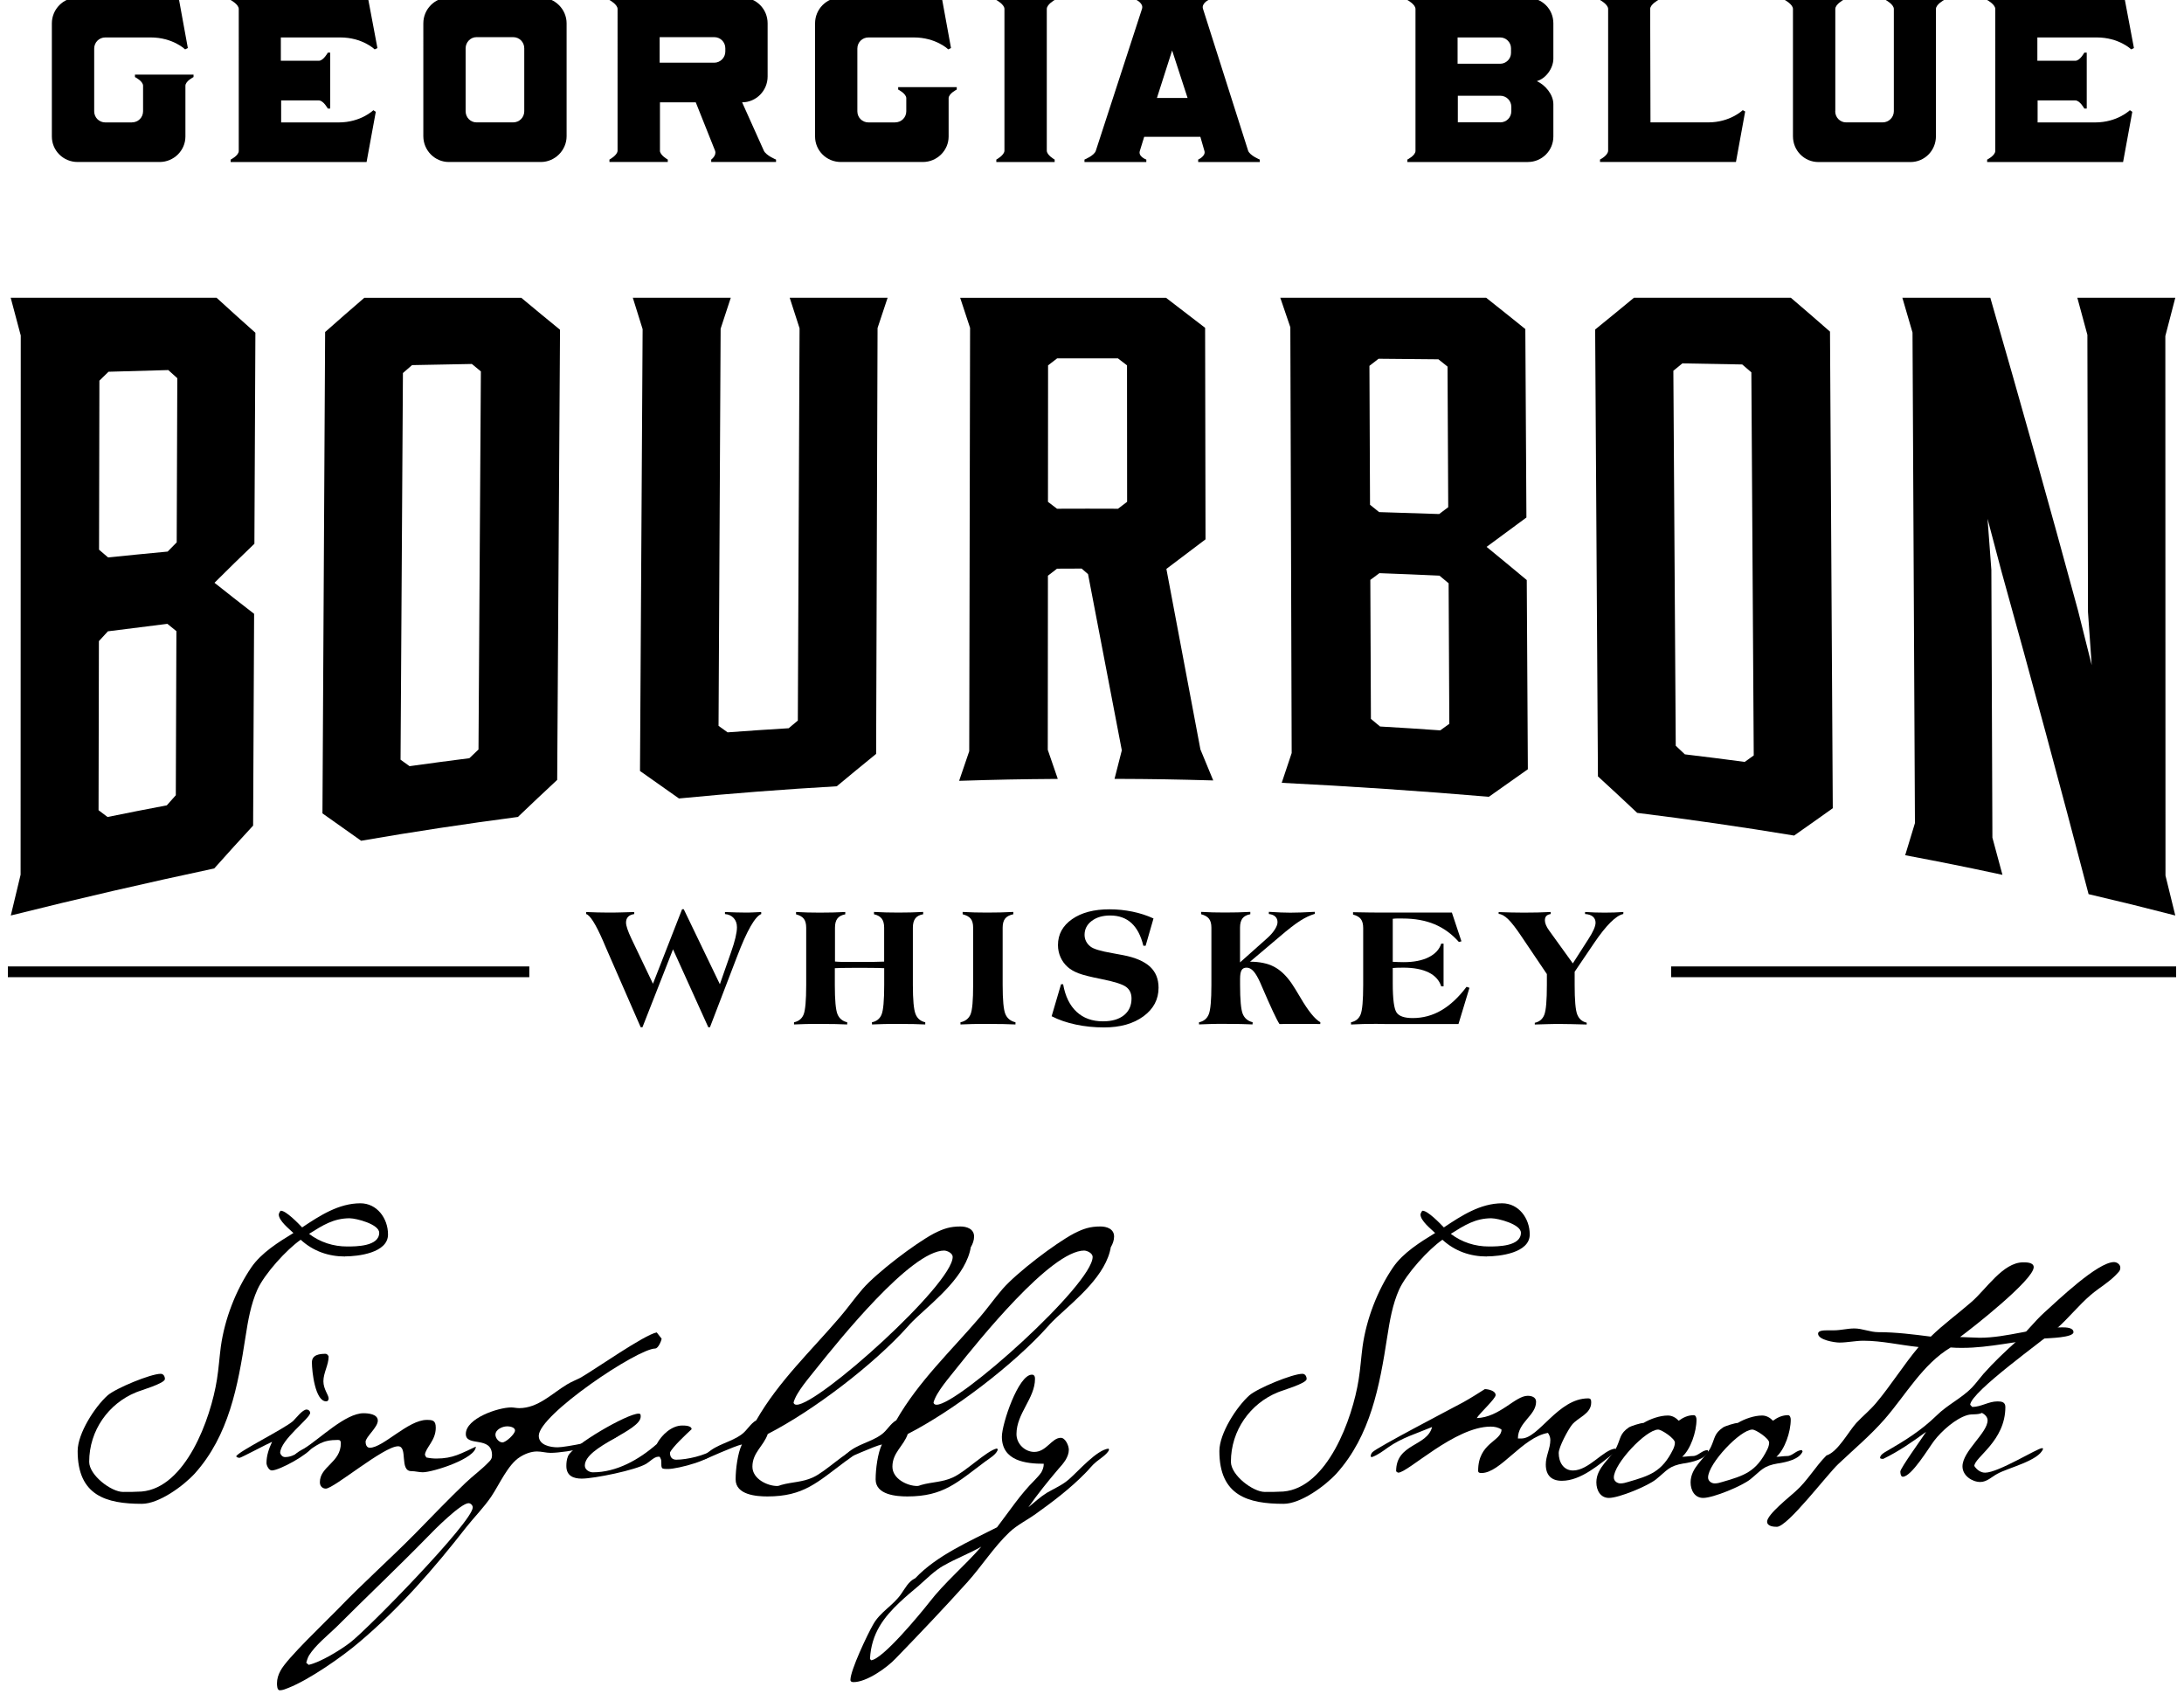 <?xml version="1.0" encoding="UTF-8"?>
<svg xmlns="http://www.w3.org/2000/svg" viewBox="0 0 441 342">
  <defs>
    <style>
      .cls-1 {
        stroke-width: 0px;
      }

      .cls-2 {
        fill: none;
        stroke: #000;
        stroke-miterlimit: 10;
        stroke-width: 2.17px;
      }
    </style>
  </defs>
  <g id="Vodka">
    <g>
      <path class="cls-1" d="M26.64,24.71c1.26,0,2.25-.99,2.25-2.25v-5.15c0-.93-1.64-1.75-1.64-1.75v-.49h11.83v.49s-1.64.82-1.64,1.75v10.25c0,2.85-2.36,5.15-5.21,5.15H15.68c-2.9,0-5.21-2.3-5.21-5.15V4.71C10.48,1.86,12.78-.49,15.63-.49h20.44l1.86,10.19-.55.27s-2.47-2.41-6.96-2.41h-9.15c-1.26,0-2.25.99-2.25,2.25v12.66c0,1.26.99,2.25,2.25,2.25h5.37Z"></path>
      <path class="cls-1" d="M56.71,7.56v4.71h7.67c.93,0,1.81-1.64,1.81-1.64h.49v11.29h-.49s-.88-1.64-1.81-1.64h-7.61v4.44h11.61c4.49,0,7.01-2.47,7.01-2.47l.49.33-1.86,10.14h-27.45v-.49s1.64-.82,1.64-1.75V1.81c0-.93-1.64-1.81-1.64-1.81v-.49h27.72l1.92,10.19-.55.27s-2.47-2.41-6.96-2.41h-12Z"></path>
      <path class="cls-1" d="M109.2,32.71h-18.57c-2.85,0-5.15-2.36-5.15-5.21V4.71c0-2.85,2.3-5.2,5.15-5.2h18.57c2.85,0,5.21,2.36,5.21,5.2v22.79c0,2.85-2.36,5.21-5.21,5.21ZM105.86,9.75c0-1.26-.99-2.25-2.25-2.25h-7.4c-1.21,0-2.19,1.04-2.19,2.25v12.71c0,1.26.99,2.25,2.19,2.25h7.4c1.26,0,2.25-.99,2.25-2.25v-12.71Z"></path>
      <path class="cls-1" d="M133.25,30.41c0,.93,1.59,1.81,1.59,1.81v.49h-11.78v-.49s1.64-.88,1.64-1.81V1.81c0-.93-1.64-1.81-1.64-1.81v-.49h26.79c2.85,0,5.15,2.3,5.15,5.2v10.74c0,2.85-2.3,5.21-5.15,5.21l4.38,9.75c.44.99,2.47,1.81,2.47,1.81v.49h-13.09v-.49s1.15-.82.77-1.81l-3.89-9.75h-7.23v9.75ZM144.21,12.66c1.26,0,2.25-1.04,2.25-2.25v-.66c0-1.26-.99-2.25-2.25-2.25h-11.01v5.15h11.01Z"></path>
      <path class="cls-1" d="M180.75,24.71c1.26,0,2.25-.99,2.25-2.25v-2.63c0-.93-1.64-1.75-1.64-1.75v-.49h11.83v.49s-1.64.82-1.64,1.75v7.73c0,2.85-2.36,5.15-5.21,5.15h-16.55c-2.9,0-5.21-2.3-5.21-5.15V4.71c0-2.85,2.3-5.2,5.15-5.2h20.44l1.86,10.19-.55.27s-2.47-2.41-6.96-2.41h-9.15c-1.26,0-2.25.99-2.25,2.25v12.66c0,1.26.99,2.25,2.25,2.25h5.37Z"></path>
      <path class="cls-1" d="M201.18,0v-.49h11.78v.49s-1.59.88-1.59,1.81v28.6c0,.93,1.59,1.81,1.59,1.81v.49h-11.78v-.49s1.64-.88,1.64-1.81V1.81c0-.93-1.64-1.81-1.64-1.81Z"></path>
      <path class="cls-1" d="M229.5,0v-.49h14.52v.49s-1.48.71-1.1,1.81l9.1,28.6c.33.99,2.36,1.81,2.36,1.81v.49h-12.44v-.49s1.59-.71,1.26-1.75l-.82-2.85h-11.34l-.88,2.85c-.38,1.15,1.31,1.75,1.31,1.75v.49h-12.49v-.49s2.03-.82,2.3-1.81l9.31-28.6c.38-1.1-1.1-1.81-1.1-1.81ZM233.61,19.78h6.19l-3.12-9.59-3.07,9.59Z"></path>
      <path class="cls-1" d="M284.18,32.22s1.64-.82,1.64-1.75V1.81c0-.93-1.64-1.81-1.64-1.81v-.49l24.33.05c2.85,0,5.15,2.25,5.15,5.15v7.12c0,1.97-1.53,4.05-3.34,4.55,1.7.77,3.34,2.69,3.34,4.66v6.52c0,2.85-2.3,5.15-5.15,5.15h-24.33v-.49ZM302.92,12.87c1.2,0,2.19-.99,2.19-2.19v-.93c0-1.2-.99-2.19-2.19-2.19h-8.6v5.31h8.6ZM302.92,24.71c1.26,0,2.25-.99,2.25-2.25v-.88c0-1.26-.99-2.25-2.25-2.25h-8.55v5.37h8.55Z"></path>
      <path class="cls-1" d="M334.85-.49v.49s-1.64.88-1.64,1.81l.06,22.9h11.67c4.44,0,6.96-2.47,6.96-2.47l.49.27-1.86,10.19h-27.45v-.49s1.64-.82,1.64-1.81V1.81c0-.93-1.64-1.81-1.64-1.81v-.49h11.78Z"></path>
      <path class="cls-1" d="M370.57,22.46c0,1.26.99,2.25,2.19,2.25h7.4c1.21,0,2.25-.99,2.25-2.25V1.81c0-.93-1.64-1.81-1.64-1.81v-.49h11.78v.49s-1.64.88-1.64,1.81v25.7c0,2.9-2.3,5.21-5.15,5.21h-18.57c-2.85,0-5.15-2.3-5.15-5.21V1.81c0-.93-1.64-1.81-1.64-1.81v-.49h11.78v.49s-1.59.88-1.59,1.81v20.66Z"></path>
      <path class="cls-1" d="M411.39,7.56v4.71h7.67c.93,0,1.81-1.64,1.81-1.64h.49v11.29h-.49s-.88-1.64-1.81-1.64h-7.62v4.44h11.62c4.49,0,7.01-2.47,7.01-2.47l.49.33-1.86,10.14h-27.45v-.49s1.64-.82,1.64-1.75V1.81c0-.93-1.64-1.81-1.64-1.81v-.49h27.72l1.92,10.19-.55.27s-2.47-2.41-6.96-2.41h-12Z"></path>
    </g>
  </g>
  <g id="Bourbon">
    <g id="Logo_v3_copy" data-name="Logo v3 copy">
      <g>
        <path class="cls-1" d="M4.17,67.67c-.8-3.01-1.21-4.52-2.01-7.55h41.57c3.14,2.87,4.71,4.28,7.84,7.07-.07,14.2-.14,28.4-.2,42.6-3.23,3.1-4.84,4.68-8.06,7.88,3.2,2.54,4.8,3.79,8,6.27l-.2,42.76c-3.14,3.41-4.72,5.14-7.85,8.65-13.76,2.93-27.43,6.09-41.08,9.5.79-3.31,1.19-4.96,1.98-8.24,0-36.31.02-72.63.03-108.94ZM20.07,76.84c-.02,11.38-.05,22.76-.07,34.15.73.62,1.09.94,1.82,1.56,4.81-.49,7.22-.72,12.03-1.18.73-.75,1.1-1.12,1.83-1.86.04-11.05.08-22.1.12-33.15-.73-.65-1.09-.98-1.82-1.64-4.83.13-7.24.2-12.07.34-.73.72-1.1,1.07-1.83,1.79ZM35.61,127.43c-.73-.59-1.09-.88-1.81-1.47-4.81.59-7.21.89-12.01,1.51-.73.79-1.09,1.18-1.82,1.98-.02,11.38-.05,22.76-.07,34.14.72.55,1.09.83,1.81,1.37,4.78-.97,7.18-1.44,11.97-2.35.73-.82,1.09-1.22,1.82-2.04.04-11.05.08-22.1.12-33.15Z"></path>
        <path class="cls-1" d="M105.25,60.12c3.13,2.61,4.7,3.9,7.83,6.46-.19,30.3-.38,60.59-.57,90.89-3.17,2.95-4.76,4.45-7.93,7.48-10.57,1.39-21.15,2.99-31.66,4.81-3.12-2.19-4.69-3.3-7.81-5.53.18-32.4.36-64.79.54-97.19,3.16-2.8,4.75-4.18,7.91-6.91h31.68ZM97.1,74.99c-.73-.6-1.09-.9-1.82-1.5-4.83.09-7.25.13-12.08.23-.74.64-1.1.96-1.84,1.6-.16,26.02-.32,52.05-.48,78.07.73.53,1.09.79,1.82,1.31,4.83-.67,7.24-.99,12.08-1.61.74-.71,1.1-1.06,1.84-1.76.16-25.45.32-50.9.48-76.35Z"></path>
        <path class="cls-1" d="M179.23,60.12c-.81,2.44-1.22,3.66-2.03,6.11-.1,28.66-.19,57.32-.29,85.99-3.18,2.59-4.77,3.9-7.95,6.54-10.63.61-21.27,1.43-31.86,2.46-3.15-2.21-4.72-3.32-7.87-5.55.18-29.74.35-59.48.53-89.21-.79-2.53-1.19-3.8-1.98-6.34h19.78c-.82,2.49-1.23,3.74-2.05,6.25-.14,26.73-.28,53.46-.42,80.19.73.53,1.1.79,1.83,1.31,4.93-.36,7.4-.53,12.33-.83.74-.62,1.11-.93,1.85-1.55.12-26.4.23-52.8.35-79.2-.79-2.46-1.19-3.7-1.99-6.17h19.78Z"></path>
        <path class="cls-1" d="M213.6,157.27c-7.97.06-11.96.14-19.93.39.82-2.4,1.22-3.59,2.04-5.98.06-28.49.11-56.99.17-85.48-.8-2.43-1.2-3.64-2-6.07h41.57c3.15,2.42,4.73,3.63,7.89,6.06.03,14.24.05,28.48.08,42.71-3.16,2.38-4.74,3.58-7.9,5.97,2.29,12.15,4.58,24.29,6.87,36.44,1.04,2.5,1.56,3.76,2.59,6.27-7.97-.22-11.96-.29-19.93-.32.59-2.3.88-3.45,1.47-5.76-2.28-11.86-4.55-23.72-6.82-35.58-.51-.45-.77-.67-1.29-1.12-1.99,0-2.98,0-4.97.02-.74.57-1.1.85-1.84,1.42,0,11.72-.02,23.44-.03,35.16.81,2.35,1.21,3.53,2.03,5.89ZM213.44,102.72c4.92-.02,7.39-.02,12.31,0,.73-.56,1.1-.84,1.84-1.4,0-11.02,0-16.53-.02-27.55-.73-.56-1.1-.84-1.83-1.41-4.91,0-7.37,0-12.28,0-.73.56-1.1.84-1.83,1.41,0,11.02-.01,16.54-.02,27.56.73.56,1.1.84,1.84,1.4Z"></path>
        <path class="cls-1" d="M260.55,66.08c-.81-2.39-1.22-3.58-2.03-5.96h41.57c3.16,2.51,4.75,3.77,7.91,6.32.07,12.68.15,25.37.22,38.05-3.21,2.39-4.82,3.57-8.04,5.93,3.24,2.66,4.87,4,8.11,6.7.07,12.73.15,25.47.22,38.2-3.15,2.23-4.72,3.34-7.87,5.56-13.94-1.18-27.86-2.12-41.83-2.82.81-2.4,1.21-3.61,2.01-6.01-.09-28.66-.18-57.32-.27-85.98ZM276.52,73.86c.04,9.35.08,18.7.12,28.06.74.59,1.11.89,1.84,1.48,4.85.14,7.27.22,12.12.39.73-.55,1.1-.83,1.83-1.38-.05-9.46-.1-18.92-.14-28.39-.74-.59-1.1-.88-1.84-1.47-4.84-.05-7.26-.07-12.09-.11-.73.57-1.1.85-1.83,1.42ZM292.5,117.76c-.74-.61-1.11-.92-1.84-1.53-4.85-.22-7.27-.32-12.13-.5-.73.55-1.1.82-1.83,1.36.04,9.35.08,18.7.12,28.06.74.61,1.11.92,1.85,1.54,4.86.28,7.29.44,12.15.78.73-.53,1.1-.79,1.83-1.32-.05-9.46-.1-18.92-.14-28.39Z"></path>
        <path class="cls-1" d="M361.61,60.12c3.17,2.7,4.75,4.07,7.91,6.84.19,32.08.37,64.16.56,96.23-3.12,2.23-4.69,3.33-7.81,5.52-10.52-1.74-21.1-3.27-31.68-4.58-3.17-2.99-4.76-4.46-7.93-7.37-.19-30.08-.37-60.15-.56-90.23,3.13-2.54,4.7-3.82,7.83-6.41h31.68ZM353.64,75.18c-.74-.64-1.1-.95-1.84-1.59-4.83-.09-7.25-.14-12.09-.22-.73.6-1.09.89-1.82,1.49.16,25.24.32,50.47.48,75.71.74.69,1.11,1.04,1.84,1.74,4.84.58,7.26.89,12.09,1.53.73-.52,1.09-.78,1.82-1.31-.16-25.78-.32-51.56-.48-77.35Z"></path>
        <path class="cls-1" d="M402.32,169.16c.81,2.98,1.21,4.48,2.02,7.48-7.84-1.68-11.77-2.47-19.64-3.96.79-2.58,1.18-3.88,1.97-6.48-.16-33.02-.33-66.03-.49-99.05-.82-2.82-1.23-4.23-2.05-7.03h17.76c6.08,21.02,11.99,42.08,17.72,63.19,1.1,4.37,1.65,6.56,2.75,10.98-.3-4.3-.45-6.45-.75-10.74-.04-18.65-.08-37.29-.12-55.94-.81-3.01-1.22-4.51-2.03-7.49h19.78c-.81,3.1-1.21,4.65-2.01,7.73,0,36.31.02,72.63.03,108.94.79,3.21,1.19,4.82,1.98,8.06-6.99-1.8-10.49-2.66-17.51-4.31-5.7-21.81-11.57-43.57-17.62-65.28-1.11-4.22-1.66-6.33-2.78-10.51.31,4.12.46,6.18.77,10.31.07,18.03.14,36.07.21,54.1Z"></path>
      </g>
      <line class="cls-2" x1="1.59" y1="196.22" x2="106.88" y2="196.22"></line>
      <line class="cls-2" x1="337.44" y1="196.22" x2="439.41" y2="196.22"></line>
      <g>
        <path class="cls-1" d="M122.35,191.34c-.14-.32-.33-.77-.58-1.36-1.48-3.39-2.62-5.2-3.41-5.42v-.41c.8.03,1.57.06,2.31.08.74.02,1.45.03,2.13.03.78,0,1.61,0,2.49-.03.88-.02,1.81-.04,2.78-.08v.41c-.54.08-.96.26-1.24.55s-.42.68-.42,1.16c0,.32.09.75.27,1.29.18.54.45,1.19.8,1.93l4.37,9.14,5.88-15.04h.34l7.29,15.14,2.29-6.56c.37-1.05.66-2,.86-2.85.2-.85.3-1.54.3-2.08,0-.77-.22-1.39-.66-1.87-.44-.48-1.03-.75-1.76-.81v-.41c.84.03,1.61.06,2.32.08.71.02,1.33.03,1.87.03.42,0,.88,0,1.4-.03.51-.02,1.09-.04,1.72-.08l.02.41c-.62.23-1.34,1.06-2.16,2.49s-1.73,3.47-2.74,6.12l-5.46,14.24h-.34l-7.12-15.73-6.17,15.73h-.36l-7.02-16.07Z"></path>
        <path class="cls-1" d="M168.57,194.14c.31.03.68.06,1.14.07.45.01,1.27.02,2.44.02h2.81c.55,0,1.12,0,1.71-.02.59-.01,1.21-.03,1.86-.05v-6.85c0-.79-.16-1.4-.49-1.83-.33-.43-.85-.72-1.56-.88v-.47c.8.04,1.61.08,2.43.1.82.02,1.65.03,2.5.03s1.68-.01,2.5-.03,1.65-.06,2.5-.1v.47c-.72.12-1.25.4-1.58.83-.33.43-.5,1.06-.5,1.88v11.59c0,2.97.18,4.91.53,5.82.35.91,1,1.47,1.97,1.69v.44c-.73-.03-1.5-.06-2.29-.08s-1.83-.03-3.12-.03-2.32,0-3.09.03c-.77.02-1.52.04-2.25.08l-.02-.44c.95-.19,1.6-.71,1.95-1.57.35-.85.53-2.83.53-5.94v-3.41c-.37-.02-.8-.04-1.27-.05-.47-.01-1.24-.02-2.31-.02h-2.81c-1.06,0-1.83,0-2.31.02-.47.01-.9.03-1.27.05v3.41c0,3.04.18,4.99.53,5.86.35.87,1.01,1.42,1.97,1.65v.44c-.75-.03-1.52-.06-2.33-.08s-1.88-.03-3.21-.03-2.29,0-3.04.03-1.47.04-2.16.08v-.44c.95-.2,1.6-.73,1.94-1.58s.52-2.83.52-5.92v-11.59c0-.79-.16-1.39-.47-1.8-.31-.41-.84-.71-1.58-.91v-.47c.78.04,1.56.08,2.36.1s1.6.03,2.44.03c.89,0,1.76-.01,2.61-.03s1.69-.06,2.53-.1v.47c-.73.14-1.27.42-1.59.85-.33.43-.49,1.05-.49,1.86v6.83Z"></path>
        <path class="cls-1" d="M202.46,198.9c0,3.01.18,4.95.54,5.83.36.88,1.04,1.44,2.05,1.68v.44c-.77-.03-1.57-.06-2.41-.08-.84-.02-1.94-.03-3.32-.03s-2.36,0-3.14.03c-.78.02-1.53.04-2.24.08v-.44c.99-.21,1.67-.75,2.03-1.59.36-.85.53-2.82.53-5.92v-11.59c0-.79-.16-1.39-.48-1.8-.32-.41-.87-.71-1.64-.91v-.47c.79.04,1.6.08,2.42.1s1.66.03,2.52.03c.9,0,1.79-.01,2.66-.03.87-.02,1.75-.06,2.63-.1v.47c-.77.16-1.32.45-1.65.87-.33.42-.5,1.04-.5,1.84v11.59Z"></path>
        <path class="cls-1" d="M212.35,205.19l1.9-6.46h.42c.43,2.43,1.34,4.29,2.72,5.57,1.38,1.28,3.16,1.92,5.33,1.92,1.8,0,3.21-.41,4.23-1.23,1.02-.82,1.53-1.95,1.53-3.38,0-1.02-.36-1.8-1.09-2.34-.73-.54-2.4-1.07-5.01-1.59-2.18-.43-3.72-.82-4.6-1.16-.89-.34-1.61-.76-2.18-1.26-.63-.56-1.12-1.23-1.46-2s-.51-1.58-.51-2.44c0-2.16.95-3.9,2.85-5.23,1.9-1.33,4.42-1.99,7.56-1.99,1.57,0,3.11.16,4.63.47,1.51.31,2.93.77,4.25,1.38l-1.59,5.51h-.46c-.49-2.03-1.29-3.56-2.4-4.58-1.11-1.02-2.55-1.53-4.3-1.53-1.53,0-2.77.37-3.73,1.1-.96.73-1.44,1.67-1.44,2.81,0,.46.1.89.3,1.29.2.4.49.75.89,1.07.6.49,2.08.93,4.46,1.34.95.17,1.68.31,2.2.41,2.42.47,4.2,1.25,5.36,2.31,1.15,1.07,1.73,2.48,1.73,4.25,0,2.35-1.01,4.28-3.04,5.77s-4.68,2.25-7.94,2.25c-2.01,0-3.92-.19-5.73-.58-1.81-.38-3.44-.94-4.88-1.68Z"></path>
        <path class="cls-1" d="M242.11,206.85v-.44c.96-.2,1.62-.74,1.97-1.62.35-.88.53-2.84.53-5.89v-11.59c0-.78-.16-1.38-.48-1.8-.32-.42-.86-.72-1.6-.92v-.47c.78.04,1.57.08,2.36.1s1.6.03,2.44.03c.89,0,1.76-.01,2.61-.03.85-.02,1.69-.06,2.53-.1v.47c-.74.14-1.27.42-1.59.85s-.49,1.05-.49,1.86v7.02l5.42-4.83c.66-.58,1.18-1.16,1.57-1.76.39-.6.58-1.11.58-1.53,0-.47-.15-.85-.46-1.14-.3-.28-.73-.45-1.29-.51v-.44c.95.06,1.77.1,2.47.13.7.03,1.32.04,1.87.04.6,0,1.29-.01,2.08-.04s1.74-.07,2.86-.13v.41c-.93.27-1.9.73-2.92,1.37-1.02.64-2.47,1.76-4.33,3.36l-5.83,4.93c1.93,0,3.55.34,4.84,1.01,1.29.67,2.5,1.82,3.6,3.43.43.64,1.02,1.59,1.76,2.85,1.57,2.68,2.9,4.32,4,4.93l-.02.37c-.46-.01-.98-.02-1.54-.03-.57,0-1.41,0-2.54,0s-1.98,0-2.56,0c-.58,0-1.11.01-1.59.03-.57-.85-1.78-3.44-3.64-7.78-.1-.23-.17-.4-.22-.51-.49-1.1-.95-1.89-1.38-2.37-.44-.49-.9-.73-1.4-.73s-.81.17-1.02.52c-.2.35-.3.92-.3,1.74v1.25c0,2.98.18,4.92.53,5.81.36.89,1.03,1.46,2.01,1.7l-.02.44c-.75-.03-1.53-.06-2.34-.08s-1.89-.03-3.24-.03c-1.27,0-2.27,0-3.03.03-.75.02-1.48.04-2.18.08Z"></path>
        <path class="cls-1" d="M272.8,206.85v-.44c.95-.2,1.6-.73,1.94-1.58s.52-2.83.52-5.92v-11.53c0-.79-.16-1.39-.47-1.81-.31-.41-.84-.71-1.58-.91v-.47h.2c2.41.05,4.2.07,5.39.07h14.37l1.93,5.8-.51.14c-1.44-1.62-3.08-2.81-4.92-3.58s-3.99-1.16-6.43-1.16c-.57,0-.98,0-1.25,0-.27,0-.53.03-.76.06v8.68c.38.02.76.04,1.12.05.36.01.73.02,1.1.02,2.03,0,3.71-.33,5.03-.99s2.17-1.58,2.54-2.75h.47v8.63h-.47c-.4-1.23-1.24-2.17-2.54-2.81-1.3-.64-3-.97-5.1-.97-.58,0-1.01,0-1.31.02-.3.01-.58.03-.84.05v3.14c0,3.15.26,5.1.77,5.85.51.75,1.6,1.12,3.26,1.12,2.07,0,4-.52,5.78-1.56,1.79-1.04,3.48-2.62,5.09-4.75l.59.2-2.22,7.32h-14.31c-.25,0-.63,0-1.15-.02-.52-.01-.91-.02-1.17-.02-.92,0-1.79.01-2.63.03-.84.02-1.65.06-2.44.1Z"></path>
        <path class="cls-1" d="M309.92,206.51c.94-.2,1.58-.75,1.92-1.64.34-.89.51-2.89.51-6v-2.19l-5.1-7.56c-1.1-1.65-2-2.82-2.71-3.51-.71-.69-1.36-1.05-1.93-1.08v-.37c.89.03,1.76.06,2.61.08.85.02,1.68.03,2.49.03.96,0,1.88-.01,2.77-.03.89-.02,1.77-.06,2.64-.1v.41c-.41.07-.7.2-.89.41-.19.2-.28.5-.28.88,0,.28.07.6.22.95.15.35.36.72.64,1.1l4.78,6.63,3.14-4.9c.49-.75.85-1.4,1.09-1.95.24-.55.36-1.01.36-1.37,0-.52-.19-.93-.56-1.24-.37-.3-.89-.47-1.56-.51v-.41c.68.04,1.35.08,2.01.1s1.32.03,1.97.03,1.28-.01,1.9-.03c.62-.02,1.24-.06,1.86-.1l-.02.41c-.72.14-1.58.7-2.58,1.69-.99.99-2.09,2.37-3.29,4.14l-3.95,5.83v2.64c0,3.1.17,5.09.52,5.98s.98,1.45,1.91,1.66v.37c-1.21-.03-2.26-.06-3.14-.08-.89-.02-1.62-.03-2.2-.03-.78,0-1.6,0-2.47.03-.86.02-1.75.04-2.67.08v-.34Z"></path>
      </g>
    </g>
    <g id="Box_copy" data-name="Box copy">
      <g>
        <path class="cls-1" d="M69.67,253.7c-3.31,0-6.41-1.05-8.95-3.38-2.82,1.95-7.26,6.82-8.74,10.05-1.34,3-1.9,6.3-2.4,9.52-1.55,10.05-3.38,19.95-10.22,27.6-2.33,2.55-7.26,6.15-10.71,6.15-7.19,0-12.97-1.65-12.97-10.65,0-3.6,3.52-9,6.06-11.25,1.62-1.42,8.67-4.35,10.71-4.35.56,0,.85.53.85,1.05,0,.9-5,2.32-5.85,2.7-5.5,2.25-9.44,7.65-9.44,14.02,0,2.7,4.44,6.08,6.84,6.08,1.27,0,2.47,0,3.74-.08,8.88-.75,13.96-14.62,15.22-22.65.35-2.17.49-4.42.78-6.6.78-5.62,3.03-11.4,6.13-15.97,2.04-3,5.57-5.17,8.53-6.98-.85-.82-2.96-2.47-2.96-3.75,0-.15.28-.75.42-.75,1.06,0,3.52,2.55,4.3,3.37,3.59-2.4,7.4-4.87,11.77-4.87,3.31,0,5.57,3,5.57,6.3,0,3.75-6.13,4.42-8.67,4.42ZM70.66,245.98c-3.31,0-5.5,1.42-8.25,3.15,2.25,1.72,4.93,2.55,7.68,2.55,1.76,0,6.48,0,6.48-2.77,0-1.73-4.65-2.92-5.92-2.92Z"></path>
        <path class="cls-1" d="M54.87,296.9c-.56,0-1.06-.98-1.06-1.5,0-1.5.49-2.92,1.13-4.28-.92.38-6.27,3.23-6.55,3.23s-.56-.08-.71-.3c.56-1.05,9.58-5.47,11.49-7.12.63-.6,1.9-2.33,2.75-2.33.35,0,.71.3.71.67,0,1.12-5.99,5.4-6.06,8.1.14.45.49.83.99.83,2.04,0,3.31-1.58,5.15-2.25l.42.15c-.71,1.5-6.7,4.8-8.25,4.8ZM65.87,282.95c-2.25,0-2.89-6.07-2.89-7.87,0-1.58,1.62-1.73,2.75-1.73.28,0,.49.23.63.53,0,1.72-1.06,3.3-1.06,5.02,0,1.58,1.06,2.78,1.06,3.45,0,.3-.14.6-.49.6Z"></path>
        <path class="cls-1" d="M85.39,297.27c-.78,0-1.55-.23-2.33-.23-2.47,0-.63-5.02-2.68-5.02-2.89,0-12.97,8.55-14.59,8.55-.7,0-1.2-.53-1.2-1.28,0-3.22,4.23-3.97,4.23-7.88,0-.45-.14-.67-.56-.67-3.31,0-4.09.98-6.77,2.7-.63.45-1.41.75-2.04,1.2l-.28-.15c0-.3,0-.52.28-.67.56-.6,1.27-.97,1.97-1.35,3.17-1.95,8.32-7.12,11.98-7.12.92,0,2.89.15,2.89,1.5s-2.47,3.3-2.47,4.27c0,.53.21,1.2.85,1.2,2.68,0,7.75-5.62,11.49-5.62,1.2,0,1.83.08,1.83,1.58,0,2.62-2.04,3.97-2.19,5.47l.28.53c.71.15,1.34.22,2.04.22,3.38,0,5-1.05,7.96-2.4,0,2.4-8.67,5.17-10.71,5.17Z"></path>
        <path class="cls-1" d="M132.33,272.28c-3.59,0-23.54,13.39-23.54,17.62,0,1.9,2.33,2.33,3.81,2.33,1.62,0,9.02-1.48,10.29-2.19.78-.42,1.34-1.06,2.25-1.13l.28.49c-1.9,2.26-11.14,3.95-14.24,3.95-.92,0-1.83-.28-2.75-.28-1.2,0-2.47.49-3.45,1.13-2.4,1.48-4.16,5.57-5.78,7.97-1.48,2.19-3.38,4.09-5,6.13-6.55,8.39-13.46,16.36-21.64,23.26-3.45,2.96-10.15,7.61-14.31,9.24-.56.21-1.13.49-1.76.49-.56,0-.56-1.06-.56-1.41,0-.92.28-1.76.71-2.54,1.2-2.4,9.16-9.94,11.56-12.41,5.08-5.29,10.57-10.15,15.72-15.37,3.31-3.38,6.62-6.84,10.08-10.15,1.55-1.48,3.24-2.68,4.72-4.23.42-.42.63-.71.63-1.34,0-4.02-5.29-1.62-5.29-4.3,0-3.17,6.55-5.36,9.16-5.36.56,0,1.06.14,1.62.14,3.81,0,6.62-2.96,9.66-4.79.92-.56,1.9-.92,2.82-1.41,3.03-1.76,12.76-8.6,15.29-9.09l.99,1.27c-.07.49-.71,1.97-1.27,1.97ZM94.62,303.51c-1.55,0-6.98,5.43-8.25,6.77-6.06,6.2-12.33,12.12-18.47,18.26-1.76,1.69-4.23,3.67-5.5,5.71-.28.42-.56,1.48-.56,1.48l.49.42c2.33-.49,6.48-3.03,8.39-4.51,3.59-2.75,24.74-24.39,24.74-27.28,0-.42-.42-.85-.85-.85ZM102.37,288c-.92,0-2.33.63-2.33,1.69,0,.71.71,1.55,1.41,1.55s2.54-1.69,2.54-2.4-1.13-.85-1.62-.85Z"></path>
        <path class="cls-1" d="M135.01,296.6c-.85,0-1.2,0-1.34-.22-.14-.22-.14-.53-.14-1.2,0,0,0-.38-.07-.52-.07-.15-.14-.38-.28-.53h-.28c-.78,0-1.76,1.05-2.4,1.42-2.11,1.28-10.5,3-13.04,3-1.62,0-3.1-.52-3.1-2.55,0-.67.07-1.35.35-2.02.99-2.18,11.91-8.55,14.24-8.55.42,0,.42.22.42.6,0,2.92-11.28,6-11.28,9.9,0,.83.92,1.35,1.62,1.35,4.79,0,9.3-2.55,12.9-5.7.99-1.88,3.03-3.75,5.14-3.75.49,0,1.9,0,1.9.75-1.06.98-3.88,3.6-4.37,4.72,0,.9.42,1.43,1.27,1.43,2.11,0,5.85-.83,7.61-2.1h.42c0,2.1-7.89,3.97-9.58,3.97Z"></path>
        <path class="cls-1" d="M196.04,251.75c-.92,5.7-6.98,10.57-10.85,14.17-.63.6-1.27,1.2-1.83,1.87-6.98,7.8-19.24,17.1-28.33,21.75-.85,2.47-3.1,3.75-3.1,6.6,0,2.47,3.03,3.9,5,3.9.35,0,.56-.15.85-.22,2.11-.6,4.23-.53,6.34-1.5,2.54-1.12,6.84-5.4,8.88-5.85l.21.15c-.14.98-1.83,1.95-2.54,2.48-5.64,4.2-8.39,7.05-15.72,7.05-2.18,0-6.41-.3-6.41-3.45,0-2.03.42-5.33,1.27-7.05-1.48.3-7.4,3-7.47,3-.14,0-.28,0-.28-.08,0-.6.28-.75.71-1.12,2.04-1.88,4.86-2.25,6.98-3.83,1.13-.82,1.76-2.17,2.96-2.85,4.51-7.88,11.07-14.02,16.84-20.77,1.62-1.88,3.03-3.9,4.65-5.77,2.89-3.3,10.57-9.15,14.38-11.17,1.9-.97,3.24-1.42,5.36-1.42,1.2,0,2.75.45,2.75,2.03,0,.75-.28,1.5-.63,2.1ZM190.69,252.5c-6.77,0-21.36,18.22-25.87,23.85-1.34,1.73-4.02,4.72-4.58,6.83.07.38.35.45.63.45,4.44,0,31.5-24.3,31.5-29.85,0-.75-1.13-1.27-1.69-1.27Z"></path>
        <path class="cls-1" d="M224.31,251.75c-.92,5.7-6.98,10.57-10.85,14.17-.63.6-1.27,1.2-1.83,1.87-6.98,7.8-19.24,17.1-28.33,21.75-.85,2.47-3.1,3.75-3.1,6.6,0,2.47,3.03,3.9,5,3.9.35,0,.56-.15.85-.22,2.11-.6,4.23-.53,6.34-1.5,2.54-1.12,6.84-5.4,8.88-5.85l.21.15c-.14.98-1.83,1.95-2.54,2.48-5.64,4.2-8.39,7.05-15.72,7.05-2.18,0-6.41-.3-6.41-3.45,0-2.03.42-5.33,1.27-7.05-1.48.3-7.4,3-7.47,3-.14,0-.28,0-.28-.08,0-.6.28-.75.71-1.12,2.04-1.88,4.86-2.25,6.98-3.83,1.13-.82,1.76-2.17,2.96-2.85,4.51-7.88,11.07-14.02,16.84-20.77,1.62-1.88,3.03-3.9,4.65-5.77,2.89-3.3,10.57-9.15,14.38-11.17,1.9-.97,3.24-1.42,5.36-1.42,1.2,0,2.75.45,2.75,2.03,0,.75-.28,1.5-.63,2.1ZM218.95,252.5c-6.77,0-21.36,18.22-25.87,23.85-1.34,1.73-4.02,4.72-4.58,6.83.07.38.35.45.63.45,4.44,0,31.5-24.3,31.5-29.85,0-.75-1.13-1.27-1.69-1.27Z"></path>
        <path class="cls-1" d="M221.35,295.17c-.85.67-1.48,1.58-2.26,2.33-3.03,3.08-6.48,5.7-9.94,8.17-1.76,1.27-3.67,2.17-5.29,3.67-3.17,3-5.57,6.82-8.53,10.12-4.72,5.25-9.58,10.35-14.45,15.38-1.83,1.95-5.92,4.8-8.53,4.8-.28,0-.63-.08-.63-.45,0-1.95,3.45-9.22,4.58-11.17,1.41-2.55,4.02-3.82,5.64-6.15.85-1.2,1.48-2.55,2.89-3.22,4.3-4.58,11.07-7.5,16.49-10.27,2.47-3.23,4.72-6.67,7.61-9.53.49-.52.99-1.05,1.34-1.57.28-.53.49-1.05.49-1.73-3.52,0-8.46-.52-8.46-5.47,0-2.55,3.31-12.52,6.06-12.52.49,0,.63.38.63.83,0,3.97-3.74,6.97-3.74,11.17,0,2.02,1.76,3.6,3.59,3.6,2.47,0,3.52-2.85,5.36-2.85.92,0,1.62,1.58,1.62,2.4,0,.75-.28,1.42-.63,2.03-.42.67-.99,1.35-1.48,1.87-2.11,2.48-4.16,5.03-6.06,7.73,1.2-.98,2.4-2.1,3.74-2.93,1.55-.9,3.17-1.57,4.51-2.77,1.9-1.65,5.57-5.92,7.96-6.15l.07.3c-.42.9-1.9,1.8-2.61,2.4ZM190.54,316.1c-1.83,1.05-3.38,2.62-5,4.05-1.34,1.12-2.68,2.25-3.88,3.38-3.17,3-5.71,6.22-5.99,11.4l.21.3c2.33-.15,9.94-9.38,11.7-11.62,3.17-4.12,7.19-7.42,10.57-11.32-2.47,1.42-5.15,2.4-7.61,3.83Z"></path>
        <path class="cls-1" d="M300.21,253.7c-3.31,0-6.41-1.05-8.95-3.38-2.82,1.95-7.26,6.82-8.74,10.05-1.34,3-1.9,6.3-2.4,9.52-1.55,10.05-3.38,19.95-10.22,27.6-2.33,2.55-7.26,6.15-10.71,6.15-7.19,0-12.97-1.65-12.97-10.65,0-3.6,3.52-9,6.06-11.25,1.62-1.42,8.67-4.35,10.71-4.35.56,0,.85.53.85,1.05,0,.9-5,2.32-5.85,2.7-5.5,2.25-9.44,7.65-9.44,14.02,0,2.7,4.44,6.08,6.84,6.08,1.27,0,2.47,0,3.74-.08,8.88-.75,13.96-14.62,15.22-22.65.35-2.17.49-4.42.78-6.6.78-5.62,3.03-11.4,6.13-15.97,2.04-3,5.57-5.17,8.53-6.98-.85-.82-2.96-2.47-2.96-3.75,0-.15.28-.75.42-.75,1.06,0,3.52,2.55,4.3,3.37,3.59-2.4,7.4-4.87,11.77-4.87,3.31,0,5.57,3,5.57,6.3,0,3.75-6.13,4.42-8.67,4.42ZM301.2,245.98c-3.31,0-5.5,1.42-8.25,3.15,2.25,1.72,4.93,2.55,7.68,2.55,1.76,0,6.48,0,6.48-2.77,0-1.73-4.65-2.92-5.92-2.92Z"></path>
        <path class="cls-1" d="M325.94,293.37c-3.03,2.33-6.7,5.62-10.57,5.62-2.04,0-3.24-1.05-3.24-3.3,0-1.72.92-3.22.92-4.95,0-.52-.21-1.05-.49-1.42-5.15.9-9.58,8.1-13.39,8.1-.28,0-.7,0-.7-.45,0-5.7,4.72-5.92,4.72-8.32-.63-.45-1.41-.6-2.18-.6-7.26,0-16.7,9.3-18.68,9.3-.07,0-.35-.15-.42-.3,0-5.62,6.27-4.95,7.26-8.92-3.03,1.28-6.13,2.17-8.88,4.12-1.06.75-2.04,1.5-3.24,1.95l-.28-.08c0-.38.14-.67.35-.9.92-.98,15.93-8.78,18.4-10.12,1.48-.83,2.89-1.72,4.3-2.62.63,0,2.18.3,2.18,1.2,0,.75-3.24,3.67-3.81,4.65,4.65-.15,7.75-4.5,10.29-4.5.71,0,1.69.23,1.69,1.2,0,2.78-3.67,4.12-3.67,7.42h.71c3.52,0,7.4-8.1,13.46-8.1.56,0,.63.3.63.83,0,2.33-2.68,3-3.88,4.5-.78.97-2.68,4.5-2.68,5.7,0,1.88.99,3.53,2.89,3.53,3.17,0,6.13-4.2,8.53-4.42l.14.3c0,.22-.21.45-.35.6Z"></path>
        <path class="cls-1" d="M340.03,295.47c-3.1.53-3.31,1.35-5.64,3.23-1.69,1.35-7.47,3.75-9.51,3.75-1.69,0-2.54-1.5-2.54-3.15,0-3.08,3.03-4.88,4.09-7.12.85-1.8.63-2.7,2.47-3.97.49-.3,2.4-.9,2.96-.9,1.41-.83,3.31-1.5,4.93-1.5.85,0,1.62.45,2.18,1.05.92-.67,1.9-1.12,3.03-1.12.42,0,.56.52.56.9,0,2.48-1.2,6-2.89,7.5.71,0,1.48-.15,2.18-.15,1.06,0,1.83-1.2,2.96-1.2l.14.3c-.71,1.58-3.17,2.1-4.93,2.4ZM334.82,288.65c-2.47,0-8.95,6.9-8.95,9.67,0,.75.71,1.2,1.34,1.2.56,0,1.06-.15,1.55-.3,4.37-1.27,6.84-2.02,9.09-6.6.21-.45.35-.9.35-1.35,0-.83-2.68-2.62-3.38-2.62Z"></path>
        <path class="cls-1" d="M359.06,295.47c-3.1.53-3.31,1.35-5.64,3.23-1.69,1.35-7.47,3.75-9.51,3.75-1.69,0-2.54-1.5-2.54-3.15,0-3.08,3.03-4.88,4.09-7.12.85-1.8.63-2.7,2.47-3.97.49-.3,2.4-.9,2.96-.9,1.41-.83,3.31-1.5,4.93-1.5.85,0,1.62.45,2.18,1.05.92-.67,1.9-1.12,3.03-1.12.42,0,.56.52.56.9,0,2.48-1.2,6-2.89,7.5.71,0,1.48-.15,2.18-.15,1.06,0,1.83-1.2,2.96-1.2l.14.3c-.71,1.58-3.17,2.1-4.93,2.4ZM353.85,288.65c-2.47,0-8.95,6.9-8.95,9.67,0,.75.71,1.2,1.34,1.2.56,0,1.06-.15,1.55-.3,4.37-1.27,6.84-2.02,9.09-6.6.21-.45.35-.9.35-1.35,0-.83-2.68-2.62-3.38-2.62Z"></path>
        <path class="cls-1" d="M412.77,270.27c-5.5.45-11,1.88-16.49,1.88-.85,0-1.62,0-2.4-.08-5.64,3.38-9.02,9.52-13.32,14.47-2.89,3.3-6.2,6.07-9.37,9.07-2.25,2.1-10.22,12.67-12.4,12.67-.63,0-1.97-.08-1.97-1.05,0-1.43,4.58-5.03,5.71-6.08,2.4-2.1,4.02-5.02,6.27-7.27,2.33-.75,4.37-4.72,6.06-6.6,1.27-1.35,2.75-2.55,3.95-3.98,3.03-3.6,5.57-7.72,8.6-11.32-3.74-.38-7.4-1.27-11.14-1.27-1.62,0-3.24.37-4.86.37-.92,0-4.3-.52-4.3-1.8,0-.6.99-.67,1.83-.67h1.34c1.41,0,2.75-.38,4.16-.38,1.62,0,3.17.75,4.86.75,3.52,0,7.05.45,10.57.9,2.54-2.48,5.43-4.58,8.1-6.9,3.03-2.55,6.41-8.1,10.57-8.1.63,0,2.11,0,2.11.98,0,2.55-12.4,12.3-14.87,14.1.63,0,1.2.07,1.83.07.7,0,1.41.08,2.11.08,5.64,0,11.07-2.1,16.7-2.1.63,0,2.26,0,2.26.97,0,1.12-5.07,1.2-5.92,1.28Z"></path>
        <path class="cls-1" d="M427.71,256.93c-1.55,1.8-3.74,3-5.5,4.5-2.47,2.1-4.51,4.72-6.91,6.82-2.82,2.48-17.2,12.67-17.48,15.38l.42.45c1.76,0,3.31-1.12,5.07-1.12.78,0,1.62.08,1.62,1.12,0,6.9-6.2,10.12-6.27,11.92.49.75,1.27,1.35,2.18,1.35,2.68,0,10.57-4.95,11.49-4.95.14,0,.21.08.21.15-.85,2.4-7.12,3.83-9.23,5.03-1.13.6-2.11,1.65-3.45,1.65-1.62,0-3.59-1.27-3.59-3.15,0-3.08,5.07-6.75,5.07-9.3,0-.67-.56-1.2-1.13-1.5-.92.45-1.97.15-2.96.45-2.33.67-5.15,3.15-6.7,5.17-1.13,1.5-4.58,7.27-6.34,7.27-.42,0-.49-.75-.49-1.05,0-.67,4.51-6.9,5.21-8.02-2.75,2.02-5.57,3.97-8.67,5.47-.14,0-.63,0-.63-.22,0-.6.92-1.12,1.34-1.35,3.74-2.17,6.91-4.12,10.08-7.2,2.19-2.17,5-3.45,7.12-5.62.85-.9,1.55-1.88,2.33-2.78,2.12-2.4,4.44-4.57,6.77-6.67,1.97-1.8,3.52-3.9,5.5-5.7,2.75-2.47,10.78-10.2,14.1-10.2.56,0,1.27.45,1.27,1.12,0,.45-.14.67-.42.97Z"></path>
      </g>
    </g>
  </g>
</svg>
